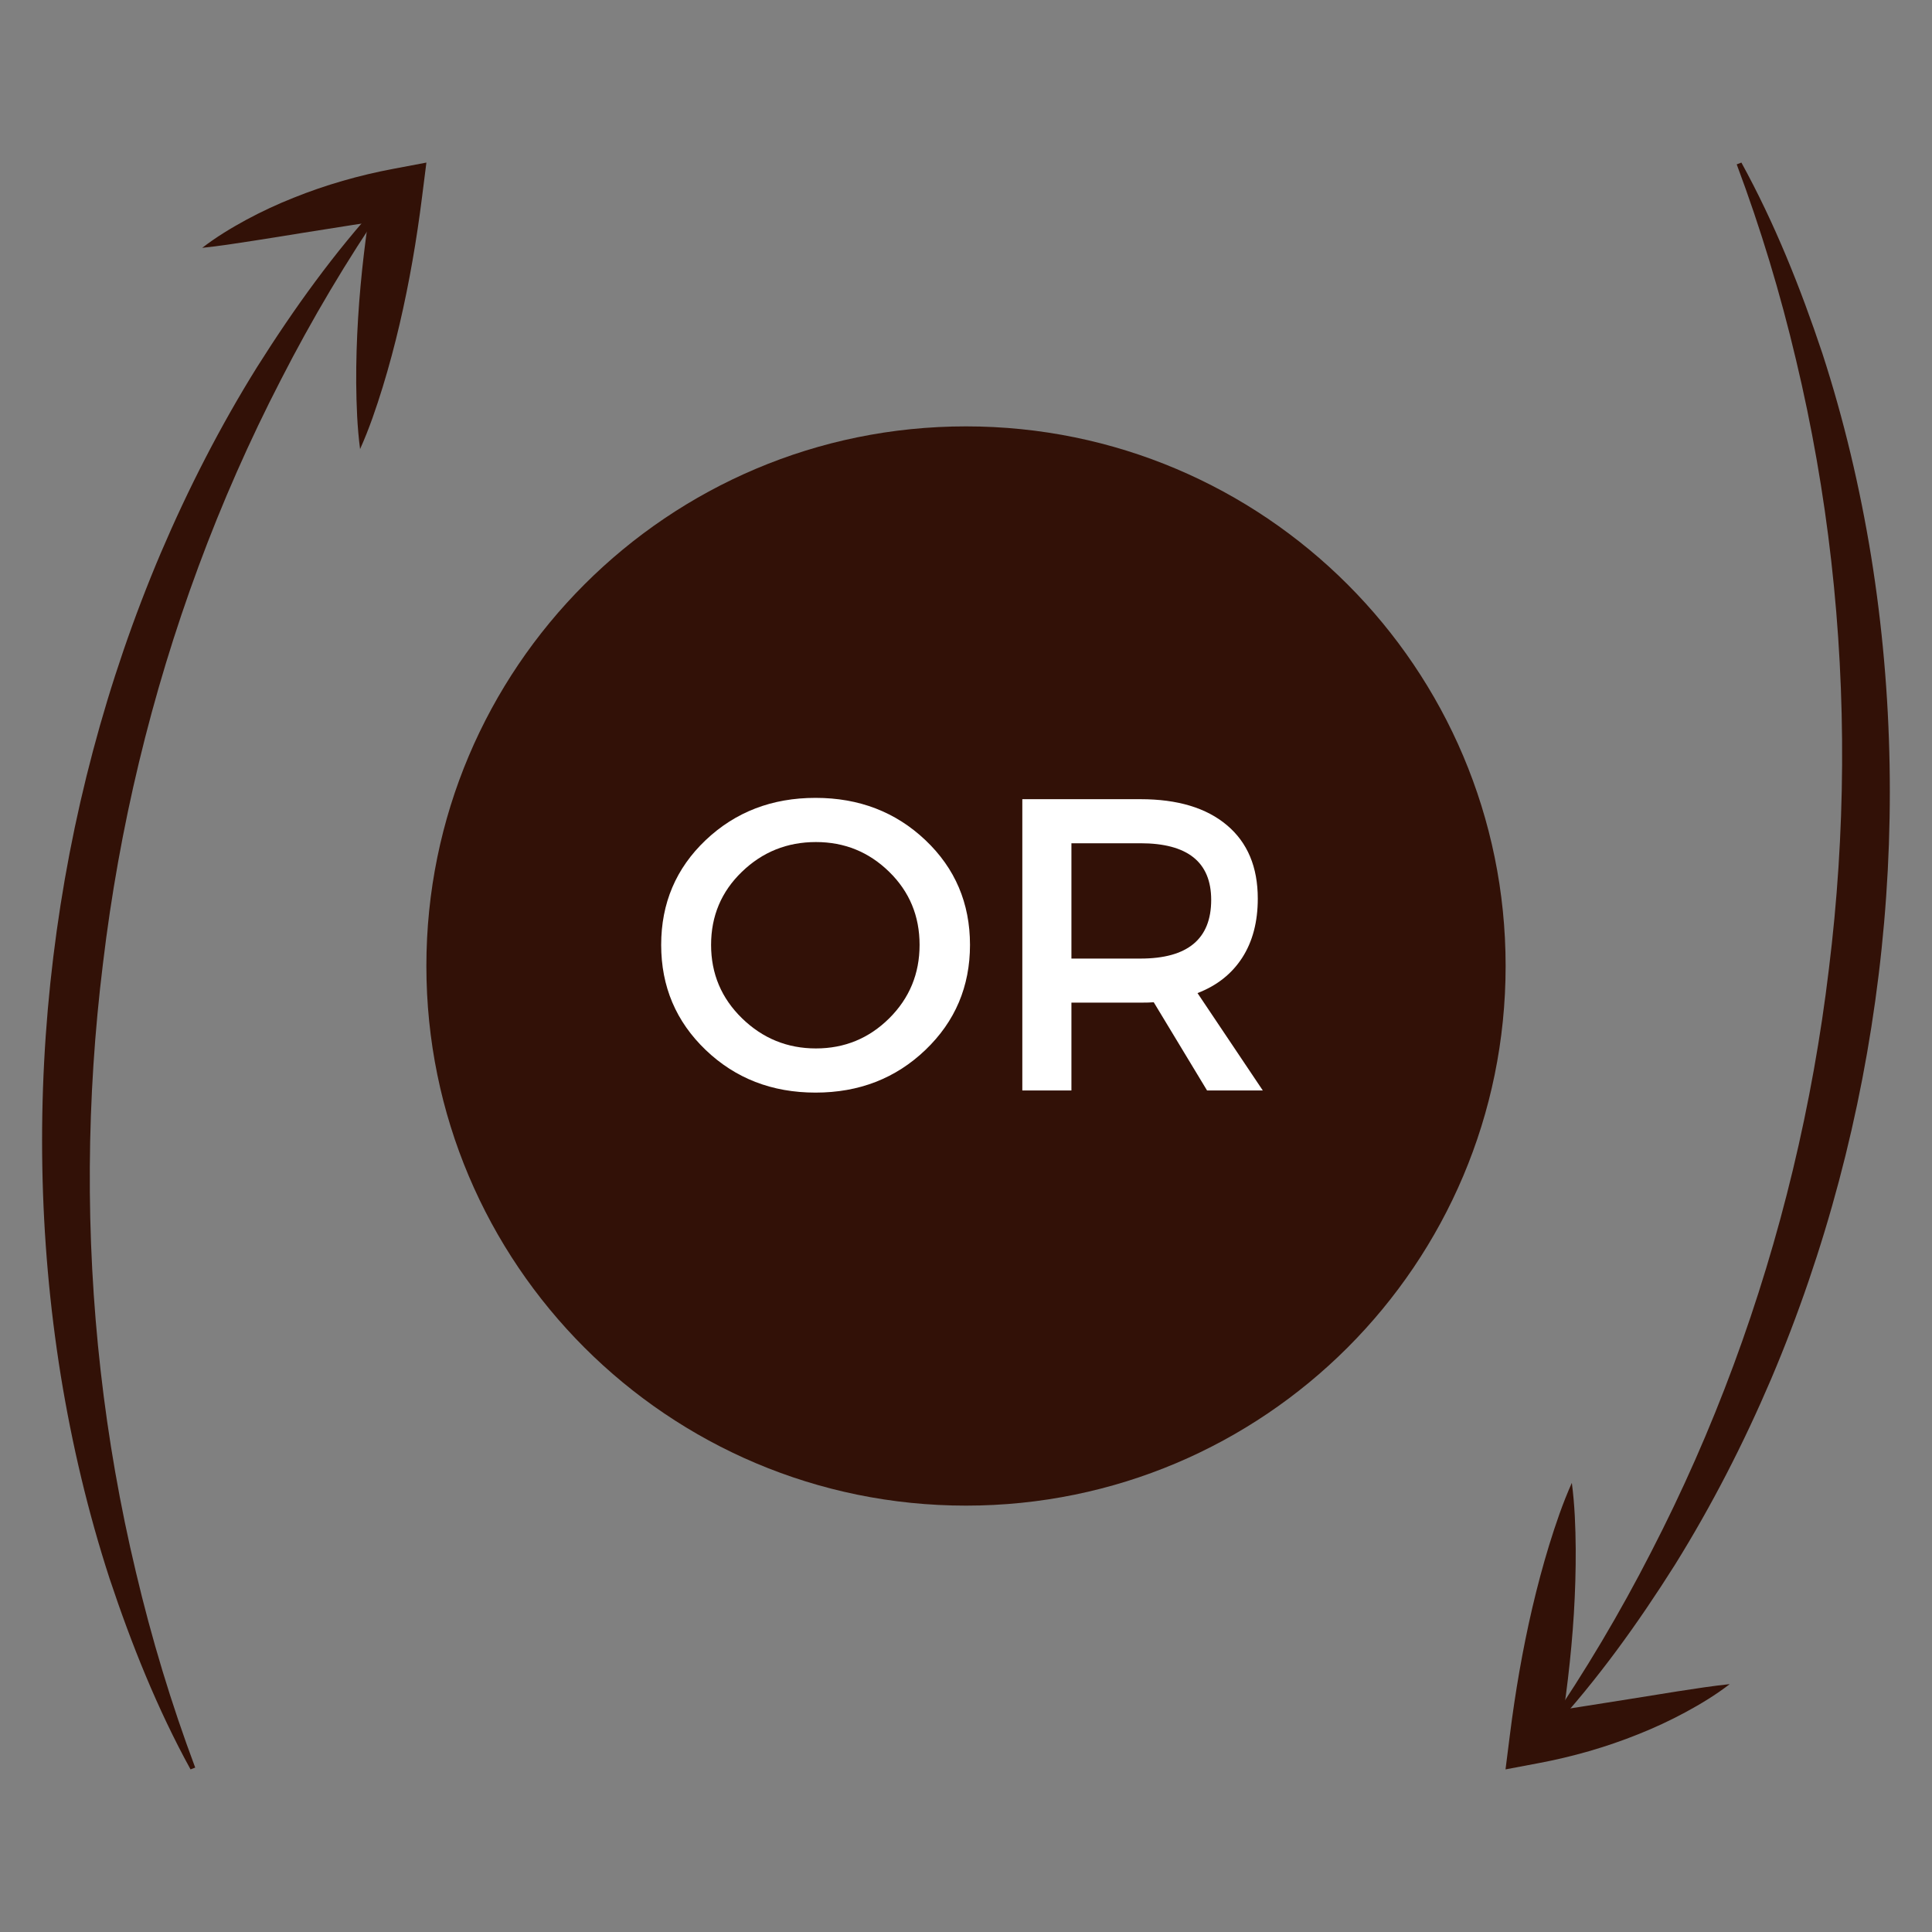 <?xml version="1.0" encoding="UTF-8"?> <svg xmlns="http://www.w3.org/2000/svg" xmlns:xlink="http://www.w3.org/1999/xlink" width="400" zoomAndPan="magnify" viewBox="0 0 300 300" height="400" preserveAspectRatio="xMidYMid meet" version="1.2"><rect x="0" y="0" width="300" height="300" fill="#808080" stroke="none"/><defs><clipPath id="23f7ea3647"><path d="M 66.207 66.207 L 233.793 66.207 L 233.793 233.793 L 66.207 233.793 Z M 66.207 66.207 "></path></clipPath><clipPath id="519dec9865"><path d="M 150 66.207 C 103.723 66.207 66.207 103.723 66.207 150 C 66.207 196.277 103.723 233.793 150 233.793 C 196.277 233.793 233.793 196.277 233.793 150 C 233.793 103.723 196.277 66.207 150 66.207 Z M 150 66.207 "></path></clipPath><clipPath id="134de7a09a"><path d="M 6 31 L 60 31 L 60 274.871 L 6 274.871 Z M 6 31 "></path></clipPath><clipPath id="5ee94a5983"><path d="M 31 25.121 L 66.199 25.121 L 66.199 70 L 31 70 Z M 31 25.121 "></path></clipPath><clipPath id="d95bfab57d"><path d="M 240 25.121 L 294 25.121 L 294 269 L 240 269 Z M 240 25.121 "></path></clipPath><clipPath id="ed8dd35198"><path d="M 233.789 230 L 269 230 L 269 274.871 L 233.789 274.871 Z M 233.789 230 "></path></clipPath></defs><g id="042a5e51f2"><g clip-rule="nonzero" clip-path="url(#23f7ea3647)"><g clip-rule="nonzero" clip-path="url(#519dec9865)"><path style=" stroke:none;fill-rule:nonzero;fill:#321107;fill-opacity:1;" d="M 66.207 66.207 L 233.793 66.207 L 233.793 233.793 L 66.207 233.793 Z M 66.207 66.207 "></path></g></g><g style="fill:#ffffff;fill-opacity:1;"><g transform="translate(100.464, 169.331)"><path style="stroke:none" d="M 9.109 -38.875 C 13.723 -43.25 19.41 -45.438 26.172 -45.438 C 32.93 -45.438 38.617 -43.25 43.234 -38.875 C 47.848 -34.5 50.156 -29.078 50.156 -22.609 C 50.156 -16.148 47.848 -10.711 43.234 -6.297 C 38.617 -1.879 32.93 0.328 26.172 0.328 C 19.41 0.328 13.723 -1.879 9.109 -6.297 C 4.504 -10.711 2.203 -16.148 2.203 -22.609 C 2.203 -29.078 4.504 -34.5 9.109 -38.875 Z M 26.234 -38.578 C 21.754 -38.578 17.922 -37.035 14.734 -33.953 C 11.547 -30.879 9.953 -27.098 9.953 -22.609 C 9.953 -18.129 11.555 -14.328 14.766 -11.203 C 17.973 -8.086 21.797 -6.531 26.234 -6.531 C 30.672 -6.531 34.461 -8.086 37.609 -11.203 C 40.754 -14.328 42.328 -18.129 42.328 -22.609 C 42.328 -27.098 40.754 -30.879 37.609 -33.953 C 34.461 -37.035 30.672 -38.578 26.234 -38.578 Z M 26.234 -38.578 "></path></g></g><g style="fill:#ffffff;fill-opacity:1;"><g transform="translate(152.792, 169.331)"><path style="stroke:none" d="M 34.641 0 L 26.359 -13.703 C 25.93 -13.66 25.242 -13.641 24.297 -13.641 L 13.578 -13.641 L 13.578 0 L 5.953 0 L 5.953 -45.234 L 24.297 -45.234 C 30.066 -45.234 34.547 -43.883 37.734 -41.188 C 40.922 -38.5 42.516 -34.703 42.516 -29.797 C 42.516 -26.172 41.707 -23.109 40.094 -20.609 C 38.477 -18.109 36.164 -16.281 33.156 -15.125 L 43.297 0 Z M 13.578 -20.484 L 24.297 -20.484 C 31.617 -20.484 35.281 -23.52 35.281 -29.594 C 35.281 -35.457 31.617 -38.391 24.297 -38.391 L 13.578 -38.391 Z M 13.578 -20.484 "></path></g></g><g clip-rule="nonzero" clip-path="url(#134de7a09a)"><path style=" stroke:none;fill-rule:nonzero;fill:#321107;fill-opacity:1;" d="M 29.586 274.75 C 24.422 265.344 20.418 255.332 17.008 245.098 C 13.672 234.836 11.176 224.277 9.434 213.578 C 5.988 192.172 5.633 170.207 8.273 148.617 C 10.902 127.027 16.508 105.785 24.984 85.832 C 29.238 75.863 34.188 66.207 39.887 57.047 C 45.641 47.926 51.93 39.164 59.184 31.266 L 59.824 31.707 C 53.844 40.445 48.43 49.562 43.609 58.984 C 38.758 68.383 34.48 78.082 30.809 88.004 C 23.461 107.844 18.504 128.559 15.996 149.555 C 13.402 170.543 13.25 191.84 15.629 212.863 C 16.816 223.375 18.645 233.816 21.102 244.105 C 23.531 254.406 26.598 264.559 30.312 274.473 L 29.586 274.75 "></path></g><g clip-rule="nonzero" clip-path="url(#5ee94a5983)"><path style=" stroke:none;fill-rule:nonzero;fill:#321107;fill-opacity:1;" d="M 31.398 38.484 C 33.562 36.816 35.879 35.414 38.25 34.125 C 40.625 32.844 43.074 31.707 45.582 30.711 C 48.082 29.703 50.637 28.828 53.23 28.078 C 55.824 27.328 58.453 26.707 61.105 26.211 L 66.211 25.246 L 65.539 30.555 C 64.707 37.199 63.574 43.801 62.051 50.34 C 61.285 53.609 60.418 56.867 59.426 60.102 C 58.426 63.336 57.336 66.562 55.914 69.734 C 55.461 66.285 55.348 62.887 55.312 59.5 C 55.293 56.113 55.398 52.75 55.605 49.395 C 56.02 42.691 56.832 36.043 57.938 29.441 L 62.371 33.789 C 59.836 34.156 57.301 34.539 54.758 34.934 L 47.102 36.145 C 44.539 36.566 41.961 36.98 39.352 37.383 C 36.742 37.785 34.117 38.203 31.398 38.484 "></path></g><g clip-rule="nonzero" clip-path="url(#d95bfab57d)"><path style=" stroke:none;fill-rule:nonzero;fill:#321107;fill-opacity:1;" d="M 270.402 25.246 C 275.566 34.652 279.57 44.664 282.984 54.898 C 286.32 65.16 288.812 75.715 290.555 86.418 C 294 107.82 294.355 129.789 291.715 151.379 C 289.086 172.969 283.48 194.211 275.008 214.164 C 270.75 224.133 265.801 233.785 260.105 242.945 C 254.348 252.07 248.059 260.832 240.805 268.73 L 240.164 268.289 C 246.145 259.551 251.559 250.43 256.379 241.012 C 261.234 231.609 265.508 221.914 269.18 211.992 C 276.527 192.152 281.484 171.438 283.992 150.441 C 286.586 129.453 286.738 108.152 284.359 87.129 C 283.172 76.621 281.344 66.18 278.887 55.891 C 276.457 45.59 273.391 35.438 269.676 25.523 L 270.402 25.246 "></path></g><g clip-rule="nonzero" clip-path="url(#ed8dd35198)"><path style=" stroke:none;fill-rule:nonzero;fill:#321107;fill-opacity:1;" d="M 268.59 261.512 C 266.426 263.18 264.113 264.582 261.738 265.867 C 259.363 267.148 256.914 268.289 254.41 269.285 C 251.906 270.293 249.352 271.168 246.758 271.918 C 244.164 272.664 241.535 273.289 238.883 273.785 L 233.777 274.75 L 234.449 269.441 C 235.285 262.797 236.414 256.195 237.938 249.656 C 238.703 246.383 239.57 243.129 240.562 239.891 C 241.566 236.656 242.652 233.434 244.074 230.262 C 244.527 233.707 244.645 237.109 244.676 240.496 C 244.695 243.883 244.59 247.246 244.387 250.602 C 243.969 257.305 243.156 263.949 242.055 270.555 L 237.617 266.203 C 240.152 265.84 242.691 265.457 245.234 265.062 L 252.887 263.852 C 255.449 263.43 258.031 263.016 260.637 262.609 C 263.246 262.211 265.875 261.793 268.59 261.512 "></path></g></g></svg> 
